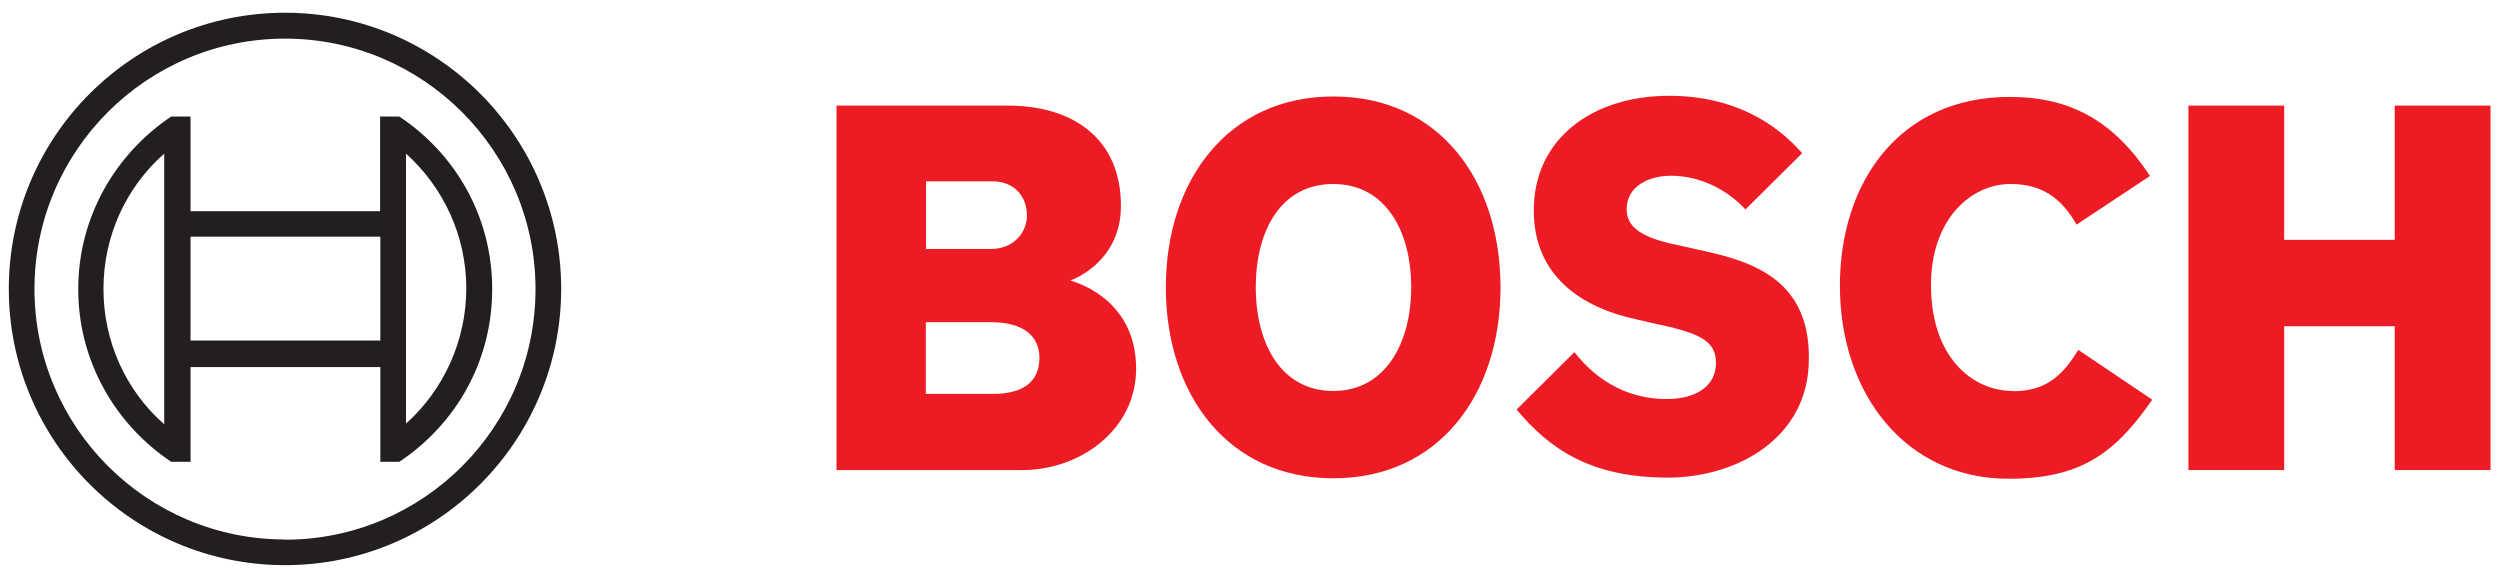 <svg width="142" height="33" viewBox="0 0 142 33" fill="none" xmlns="http://www.w3.org/2000/svg">
<path d="M56.39 22.373H52.585V18.302H56.301C58.153 18.302 59.04 19.113 59.04 20.318C59.04 21.815 57.937 22.373 56.403 22.373M52.598 10.299H56.377C57.544 10.299 58.33 11.085 58.33 12.252C58.33 13.165 57.607 14.142 56.276 14.142H52.598V10.299ZM60.803 15.93C60.803 15.93 63.669 14.954 63.669 11.694C63.669 7.889 60.968 5.999 57.252 5.999H47.513V26.698H58.089C61.349 26.698 64.532 24.415 64.532 20.94C64.532 16.805 60.791 15.955 60.791 15.93" fill="#ED1C24"/>
<path d="M75.73 22.208C72.8 22.208 71.329 19.57 71.329 16.311C71.329 13.051 72.788 10.451 75.73 10.451C78.672 10.451 80.156 13.089 80.156 16.311C80.156 19.532 78.66 22.208 75.73 22.208ZM75.73 5.479C69.744 5.479 66.219 10.261 66.219 16.323C66.219 22.386 69.731 27.167 75.73 27.167C81.729 27.167 85.229 22.411 85.229 16.323C85.229 10.235 81.741 5.479 75.73 5.479Z" fill="#ED1C24"/>
<path d="M96.275 14.142L95.552 13.977C93.789 13.622 92.394 13.165 92.394 11.897C92.394 10.527 93.726 9.982 94.905 9.982C96.63 9.982 98.164 10.831 99.141 11.897L102.362 8.701C100.904 7.039 98.519 5.441 94.804 5.441C90.441 5.441 87.118 7.889 87.118 11.948C87.118 15.664 89.794 17.477 93.041 18.162L93.751 18.327C96.452 18.885 97.467 19.304 97.467 20.61C97.467 21.916 96.364 22.665 94.664 22.665C92.648 22.665 90.822 21.79 89.427 20.001L86.142 23.261C87.968 25.442 90.276 27.129 94.74 27.129C98.608 27.129 102.743 24.91 102.743 20.395C102.806 15.676 99.23 14.763 96.262 14.142" fill="#ED1C24"/>
<path d="M114.334 22.208C112.051 22.208 109.68 20.318 109.68 16.184C109.68 12.506 111.899 10.451 114.207 10.451C116.034 10.451 117.112 11.301 117.949 12.759L122.121 9.994C120.041 6.836 117.568 5.505 114.144 5.505C107.892 5.505 104.506 10.35 104.506 16.222C104.506 22.373 108.247 27.193 114.081 27.193C118.177 27.193 120.13 25.759 122.248 22.703L118.05 19.875C117.2 21.244 116.287 22.221 114.334 22.221" fill="#ED1C24"/>
<path d="M136.02 5.999V13.622H129.743V5.999H124.302V26.698H129.743V18.53H136.02V26.698H141.461V5.999H136.02Z" fill="#ED1C24"/>
<path d="M16.188 30.642C8.338 30.642 1.958 24.263 1.958 16.412C1.958 8.561 8.35 2.194 16.188 2.194C24.025 2.194 30.417 8.574 30.417 16.425C30.417 24.276 24.038 30.655 16.188 30.655M16.188 0.723C7.526 0.723 0.5 7.75 0.5 16.412C0.5 25.075 7.526 32.101 16.188 32.101C24.85 32.101 31.875 25.062 31.875 16.412C31.875 7.762 24.85 0.723 16.188 0.723Z" fill="#231F20"/>
<path d="M23.061 24.06V8.726C25.205 10.654 26.485 13.419 26.485 16.374C26.485 19.329 25.217 22.132 23.061 24.06ZM21.603 19.342H10.823V13.444H21.603V19.342ZM9.327 24.098C7.145 22.183 5.877 19.405 5.877 16.412C5.877 13.419 7.145 10.654 9.327 8.726V24.098ZM22.668 6.621H21.59V11.998H10.823V6.621H9.72C6.562 8.739 4.444 12.315 4.444 16.425C4.444 20.534 6.562 24.111 9.72 26.229H10.823V20.851H21.603V26.229H22.681C25.877 24.111 27.957 20.534 27.957 16.425C27.957 12.315 25.877 8.739 22.681 6.621" fill="#231F20"/>
</svg>
